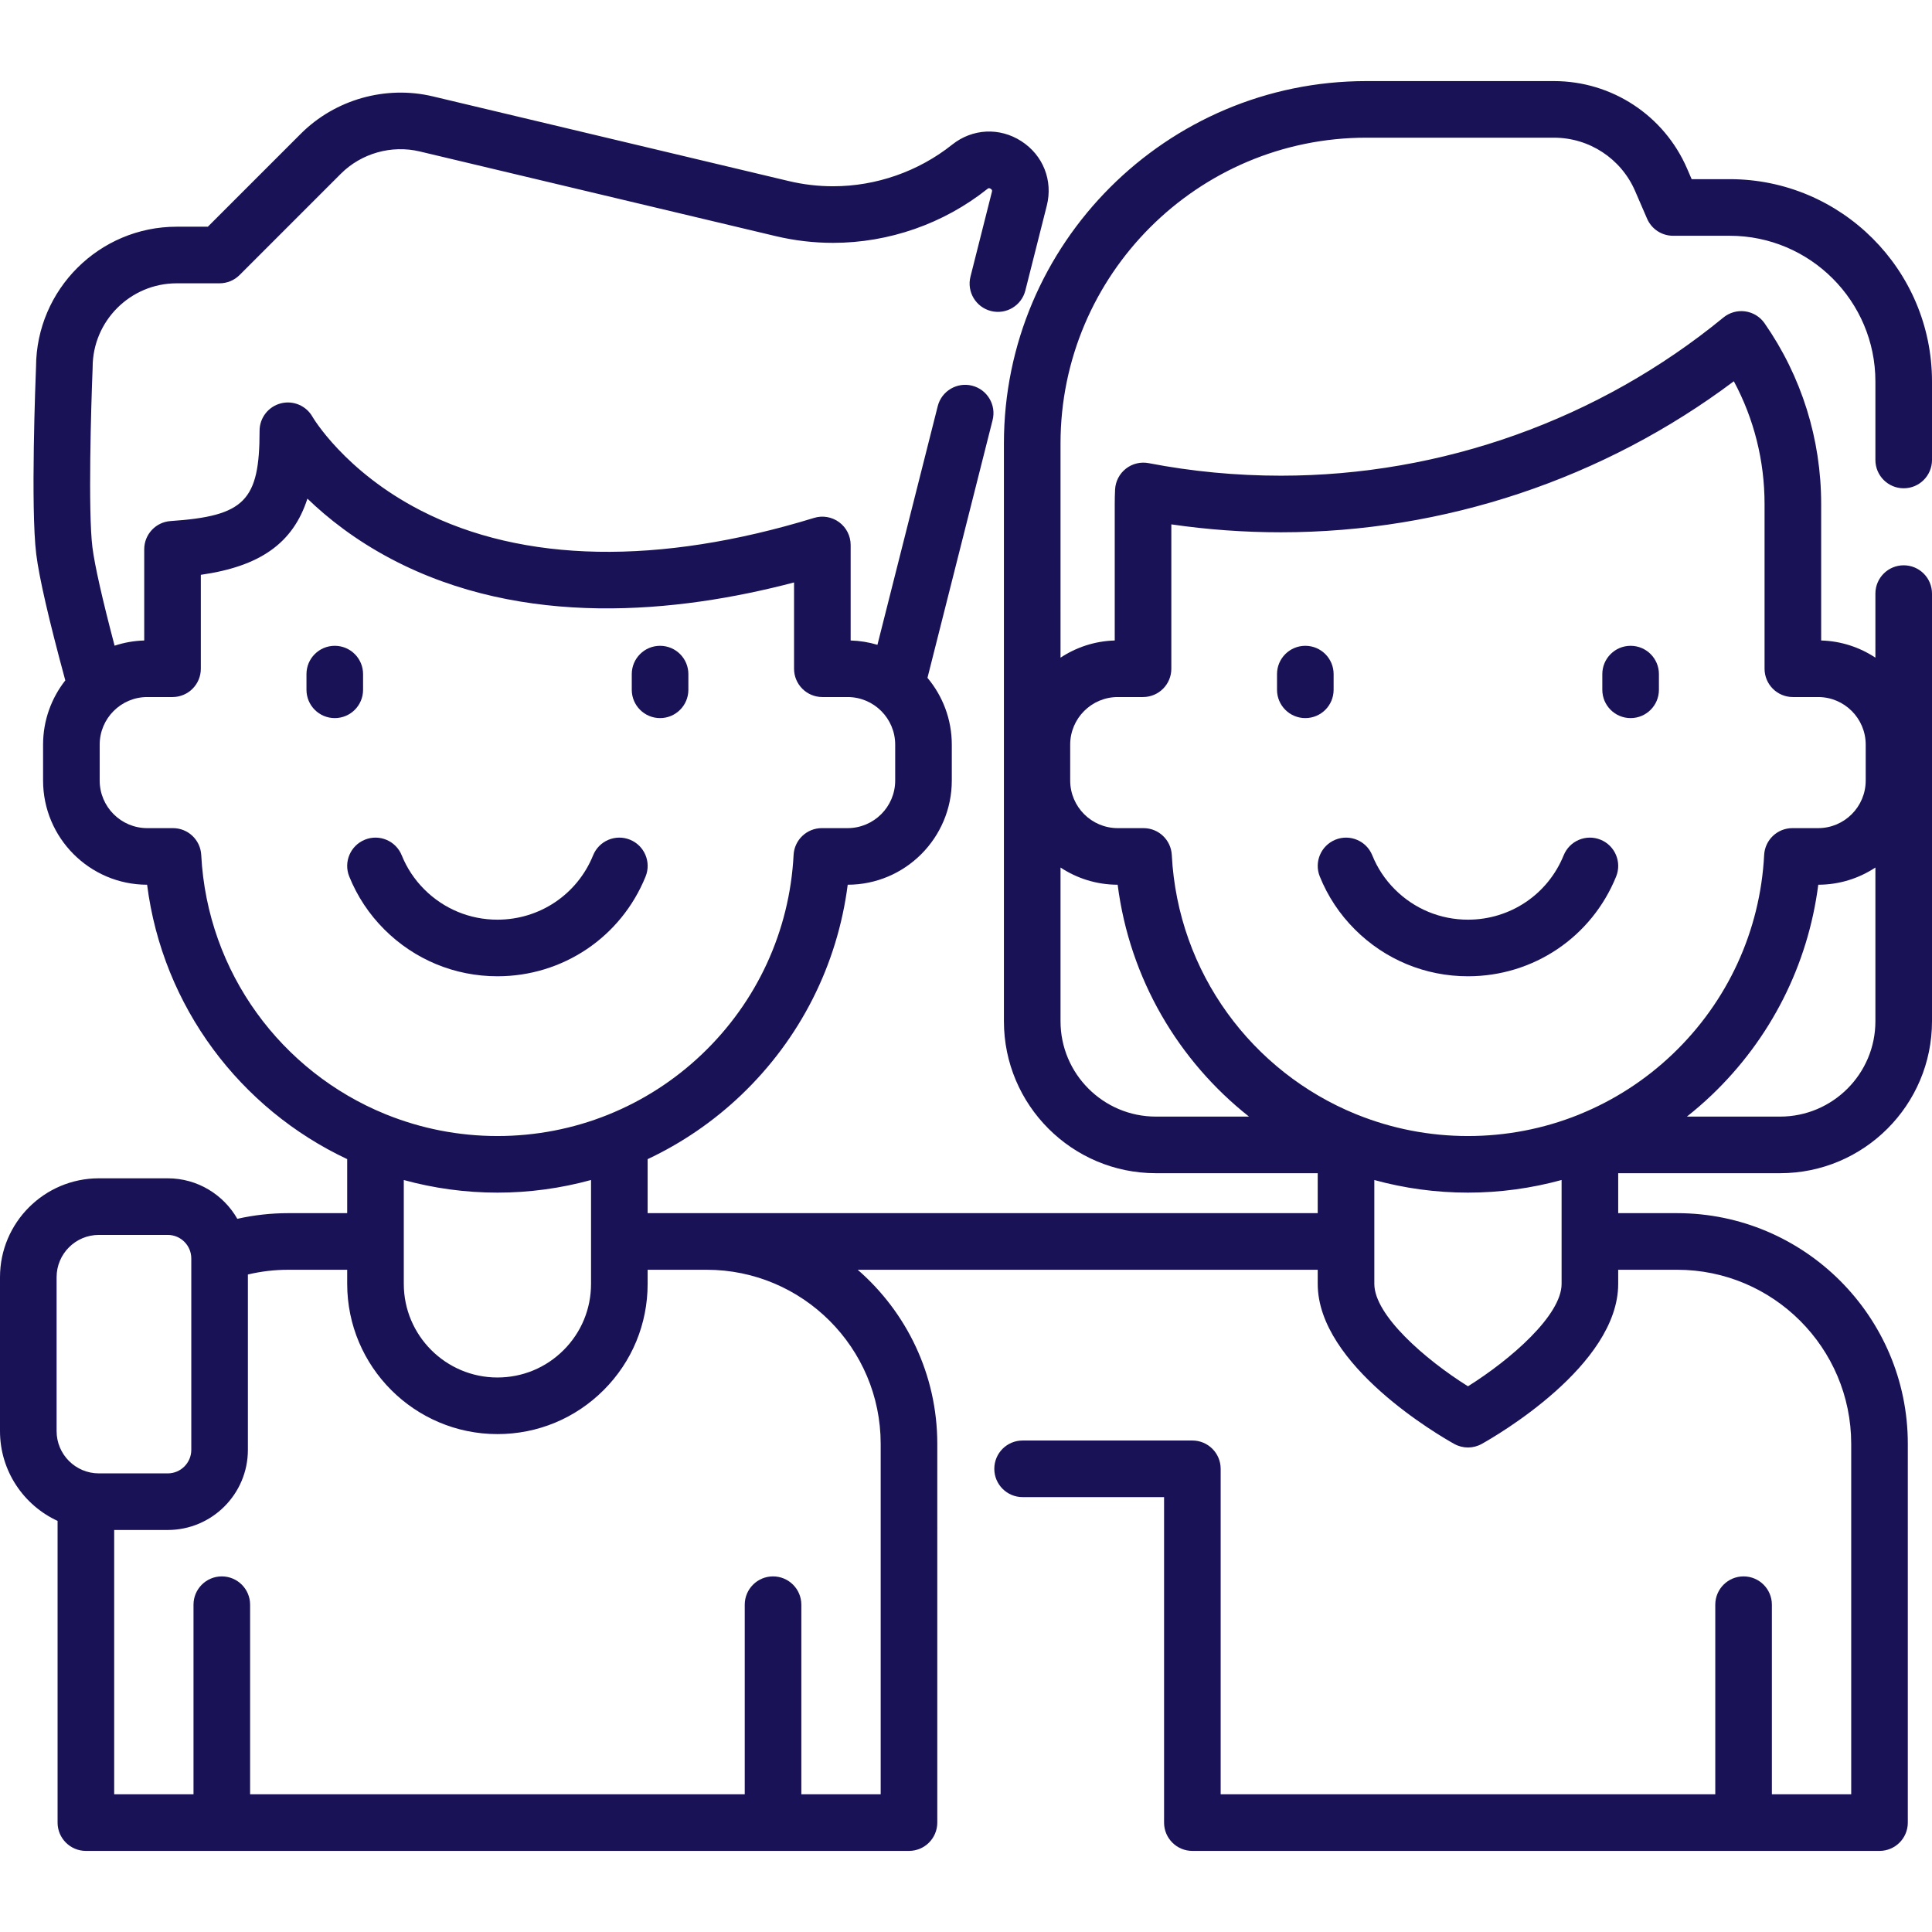 <?xml version="1.0" encoding="UTF-8"?> <svg xmlns="http://www.w3.org/2000/svg" xmlns:xlink="http://www.w3.org/1999/xlink" id="Capa_1" x="0px" y="0px" viewBox="0 0 512 512" style="enable-background:new 0 0 512 512;" xml:space="preserve" width="512px" height="512px" class=""><g><g> <g> <path d="M424.16,222.53c-3.84-1.557-8.212,0.293-9.77,4.131c-4.204,10.365-14.159,17.063-25.362,17.063 c-7.306,0-14.185-2.849-19.363-8.015c-2.612-2.612-4.629-5.652-5.995-9.037c-1.551-3.84-5.921-5.699-9.763-4.147 c-3.842,1.55-5.698,5.92-4.148,9.762c2.125,5.264,5.254,9.984,9.306,14.035c8.016,7.998,18.657,12.402,29.963,12.402 c17.34,0,32.752-10.373,39.263-26.425C429.848,228.461,427.998,224.087,424.16,222.53z" data-original="#000000" class="active-path" data-old_color="#000000" fill="#191257"></path> </g> </g><g> <g> <path d="M345.923,171.145c-4.143,0-7.5,3.358-7.5,7.5v4.159c0,4.142,3.357,7.5,7.5,7.5s7.5-3.358,7.5-7.5v-4.159 C353.423,174.503,350.066,171.145,345.923,171.145z" data-original="#000000" class="active-path" data-old_color="#000000" fill="#191257"></path> </g> </g><g> <g> <path d="M432.131,171.145c-4.143,0-7.5,3.358-7.5,7.5v4.159c0,4.142,3.357,7.5,7.5,7.5s7.5-3.358,7.5-7.5v-4.159 C439.631,174.503,436.274,171.145,432.131,171.145z" data-original="#000000" class="active-path" data-old_color="#000000" fill="#191257"></path> </g> </g><g> <g> <path d="M166.954,222.529c-3.841-1.557-8.212,0.293-9.77,4.131c-4.204,10.365-14.159,17.063-25.362,17.063 c-7.306,0-14.185-2.849-19.363-8.014c-2.613-2.614-4.631-5.654-5.995-9.036c-1.55-3.841-5.919-5.7-9.761-4.149 c-3.842,1.55-5.699,5.92-4.149,9.761c2.123,5.262,5.251,9.982,9.305,14.037c8.017,7.997,18.658,12.401,29.963,12.401 c17.34,0,32.752-10.373,39.263-26.425C172.642,228.46,170.792,224.086,166.954,222.529z" data-original="#000000" class="active-path" data-old_color="#000000" fill="#191257"></path> </g> </g><g> <g> <path d="M88.718,171.145c-4.143,0-7.5,3.358-7.5,7.5v4.159c0,4.142,3.357,7.5,7.5,7.5s7.5-3.358,7.5-7.5v-4.159 C96.218,174.503,92.861,171.145,88.718,171.145z" data-original="#000000" class="active-path" data-old_color="#000000" fill="#191257"></path> </g> </g><g> <g> <path d="M174.926,171.145c-4.143,0-7.5,3.358-7.5,7.5v4.159c0,4.142,3.357,7.5,7.5,7.5s7.5-3.358,7.5-7.5v-4.159 C182.426,174.503,179.069,171.145,174.926,171.145z" data-original="#000000" class="active-path" data-old_color="#000000" fill="#191257"></path> </g> </g><g> <g> <path d="M504.5,129.4c4.143,0,7.5-3.358,7.5-7.5v-20.81c0-29.561-24.05-53.61-53.61-53.61h-10.083l-1.224-2.83 c-6.091-14.069-19.932-23.16-35.263-23.16h-49.75c-52.946,0-96.021,43.074-96.021,96.02v153.14c0,22.2,18.061,40.26,40.26,40.26 h42.9v10.59H187.26h-15.63v-14.314c9.003-4.235,17.361-9.914,24.74-16.944c15.672-14.929,25.56-34.523,28.283-55.779 c15.213-0.015,27.584-12.396,27.584-27.613v-9.514c0-6.733-2.428-12.906-6.446-17.703l17.261-68.316 c1.015-4.016-1.418-8.094-5.435-9.109c-4.01-1.011-8.094,1.418-9.108,5.434l-15.979,63.241c-2.26-0.677-4.637-1.077-7.098-1.148 v-25.313c0-2.379-1.129-4.617-3.042-6.031c-1.913-1.414-4.386-1.838-6.658-1.139c-41.101,12.609-77.123,11.943-104.17-1.931 c-20.262-10.394-28.667-24.724-28.73-24.834c-1.67-2.975-5.141-4.447-8.438-3.584c-3.301,0.863-5.603,3.845-5.603,7.256 c0,18.578-3.966,22.603-23.575,23.926c-3.938,0.266-6.995,3.537-6.995,7.483v24.168c-2.734,0.078-5.369,0.558-7.851,1.379 c-3.239-12.275-5.295-21.383-5.879-26.1c-1.167-9.385-0.358-37.367,0.052-47.356c0.004-0.103,0.006-0.205,0.006-0.308 c0-12.28,9.99-22.27,22.271-22.27h11.37c1.989,0,3.896-0.79,5.304-2.197l26.828-26.83c5.433-5.432,13.444-7.699,20.912-5.917 l94.337,22.439c4.971,1.184,10.084,1.784,15.198,1.784c14.799,0,29.325-5.076,40.902-14.292c0.187-0.149,0.42-0.337,0.874-0.043 c0.453,0.292,0.38,0.58,0.322,0.809l-5.68,22.48c-1.015,4.016,1.418,8.094,5.435,9.109c4.015,1.015,8.095-1.418,9.108-5.434 l5.681-22.482c1.68-6.658-0.965-13.365-6.736-17.087c-5.774-3.724-12.976-3.364-18.347,0.915 c-8.933,7.111-20.141,11.027-31.56,11.027c-3.945,0-7.89-0.463-11.725-1.376L114.71,25.544 c-12.496-2.981-25.904,0.813-34.994,9.902L55.084,60.08H46.82c-20.497,0-37.183,16.632-37.271,37.109 c-0.117,2.91-1.468,37.417,0.057,49.672c0.768,6.21,3.359,17.461,7.7,33.453c-3.685,4.694-5.89,10.604-5.89,17.023v9.514 c0,15.215,12.364,27.596,27.569,27.613c4.141,32.417,24.755,59.425,53.024,72.716v14.32H76.39c-4.582,0-9.097,0.507-13.498,1.5 c-3.661-6.401-10.544-10.734-18.432-10.734H26.195C11.751,312.266,0,324.017,0,338.461v40.803c0,10.542,6.263,19.643,15.26,23.794 v79.951c0,4.142,3.357,7.5,7.5,7.5h218.13c4.143,0,7.5-3.358,7.5-7.5V382.63c0-18.4-8.183-34.914-21.087-46.13H349.21v3.74 c0,21.632,32.468,40.348,36.17,42.411c1.135,0.632,2.393,0.949,3.65,0.949c1.259,0,2.517-0.316,3.651-0.949 c3.701-2.063,36.158-20.78,36.158-42.411v-3.74h15.62c25.437,0,46.13,20.694,46.13,46.13v92.88h-21.022v-50.25 c0-4.142-3.357-7.5-7.5-7.5s-7.5,3.358-7.5,7.5v50.25H323.49v-86.26c0-4.142-3.357-7.5-7.5-7.5H271c-4.143,0-7.5,3.358-7.5,7.5 c0,4.142,3.357,7.5,7.5,7.5h37.49v86.26c0,4.142,3.357,7.5,7.5,7.5h182.1c4.143,0,7.5-3.358,7.5-7.5V382.63 c0-33.707-27.423-61.13-61.13-61.13h-15.62v-10.59h42.91c22.194,0,40.25-18.061,40.25-40.26V157.31c0-4.142-3.357-7.5-7.5-7.5 s-7.5,3.358-7.5,7.5v16.975c-4.149-2.742-9.074-4.4-14.373-4.551v-36.16c0-17.237-5.187-33.803-15-47.908 c-1.194-1.718-3.053-2.858-5.125-3.146c-2.073-0.289-4.171,0.304-5.789,1.631c-32.938,27.027-74.579,41.911-117.253,41.911 c-11.826,0-23.615-1.118-35.04-3.323c-2.128-0.41-4.337,0.121-6.046,1.46s-2.754,3.353-2.865,5.521 c-0.063,1.22-0.093,2.481-0.093,3.854v36.161c-5.296,0.153-10.218,1.811-14.366,4.551V117.51c0-44.674,36.346-81.02,81.021-81.02 h49.75c9.346,0,17.784,5.542,21.496,14.118l3.18,7.35c1.188,2.745,3.893,4.522,6.884,4.522h15.01c21.29,0,38.61,17.32,38.61,38.61 v20.81C497,126.042,500.357,129.4,504.5,129.4z M53.329,226.576c-0.206-3.986-3.498-7.113-7.49-7.113h-6.822 c-6.948,0-12.601-5.658-12.601-12.613v-9.514c0-6.955,5.652-12.613,12.601-12.613h6.705c4.143,0,7.5-3.358,7.5-7.5v-24.891 c15.63-2.231,24.427-8.32,28.249-20.189c5.344,5.164,12.666,10.96,22.271,16.017c35.02,18.437,75.794,14.311,106.69,6.194v22.869 c0,4.142,3.357,7.5,7.5,7.5h6.692c6.954,0,12.612,5.658,12.612,12.613v9.514c0,6.955-5.658,12.613-12.612,12.613h-6.822 c-3.991,0-7.283,3.125-7.49,7.111c-1.046,20.129-9.672,38.883-24.288,52.807c-7.27,6.926-15.665,12.305-24.749,15.975 c-0.047,0.019-0.093,0.039-0.14,0.06c-9.212,3.701-19.13,5.644-29.309,5.644c-10.343,0-20.232-2.004-29.297-5.642 c-0.141-0.062-0.287-0.116-0.432-0.17C74.696,284.063,54.946,257.859,53.329,226.576z M156.63,312.715V329v11.24 c0,6.631-2.579,12.862-7.264,17.546c-4.683,4.684-10.914,7.263-17.546,7.263c-13.681,0-24.811-11.129-24.811-24.81V329v-16.28 c7.913,2.168,16.232,3.34,24.818,3.34C140.309,316.06,148.633,314.905,156.63,312.715z M15,379.265v-40.804 c0-6.173,5.022-11.195,11.195-11.195H44.46c3.438,0,6.234,2.797,6.234,6.235v50.724c0,3.438-2.797,6.235-6.234,6.235H26.195 C20.022,390.46,15,385.438,15,379.265z M233.39,382.63v92.88h-21.027v-50.25c0-4.142-3.357-7.5-7.5-7.5s-7.5,3.358-7.5,7.5v50.25 H66.281v-50.25c0-4.142-3.357-7.5-7.5-7.5s-7.5,3.358-7.5,7.5v50.25H30.26v-70.05h14.2c11.709,0,21.234-9.526,21.234-21.235 v-46.472c3.478-0.826,7.056-1.253,10.695-1.253h15.62v3.74c0,21.951,17.859,39.81,39.811,39.81 c10.639,0,20.637-4.14,28.153-11.657c7.517-7.517,11.656-17.515,11.656-28.153v-3.74h15.63 C212.696,336.5,233.39,357.194,233.39,382.63z M413.84,340.24c0,8.314-13.497,20.06-24.81,27.142 c-11.321-7.084-24.82-18.829-24.82-27.142v-27.52c7.911,2.168,16.228,3.339,24.812,3.339c8.488,0,16.817-1.156,24.818-3.347 V340.24z M497,229.903v40.747h0c0,13.929-11.327,25.26-25.25,25.26h-24.706c2.251-1.782,4.434-3.669,6.535-5.67 c15.67-14.938,25.558-34.533,28.281-55.777C487.449,234.457,492.651,232.776,497,229.903z M296.223,184.723h6.692 c4.143,0,7.5-3.358,7.5-7.5v-38.259c9.558,1.394,19.292,2.099,29.044,2.099c43.271,0,85.561-14.157,120.028-40.025 c5.345,9.96,8.139,21.066,8.139,32.537v43.649c0,4.142,3.357,7.5,7.5,7.5h6.705c6.948,0,12.601,5.658,12.601,12.613v9.514 c0,6.955-5.652,12.613-12.601,12.613h-6.822c-3.991,0-7.283,3.125-7.49,7.111c-1.045,20.118-9.672,38.873-24.288,52.807 c-7.235,6.892-15.586,12.25-24.621,15.919c-0.133,0.052-0.264,0.108-0.394,0.168c-9.179,3.669-19.058,5.592-29.195,5.592 c-10.339,0-20.225-2.003-29.287-5.64c-0.145-0.064-0.294-0.119-0.443-0.174c-27.394-11.186-47.139-37.389-48.755-68.67 c-0.206-3.986-3.498-7.113-7.49-7.113h-6.822c-6.954,0-12.612-5.658-12.612-12.613v-9.515h-0.001 C283.611,190.381,289.269,184.723,296.223,184.723z M296.192,234.463c3.186,24.946,16.131,46.688,34.804,61.447H306.31 c-13.929,0-25.26-11.332-25.26-25.26v-40.746C285.399,232.776,290.602,234.457,296.192,234.463z" data-original="#000000" class="active-path" data-old_color="#000000" fill="#191257"></path> </g> </g></g> </svg> 